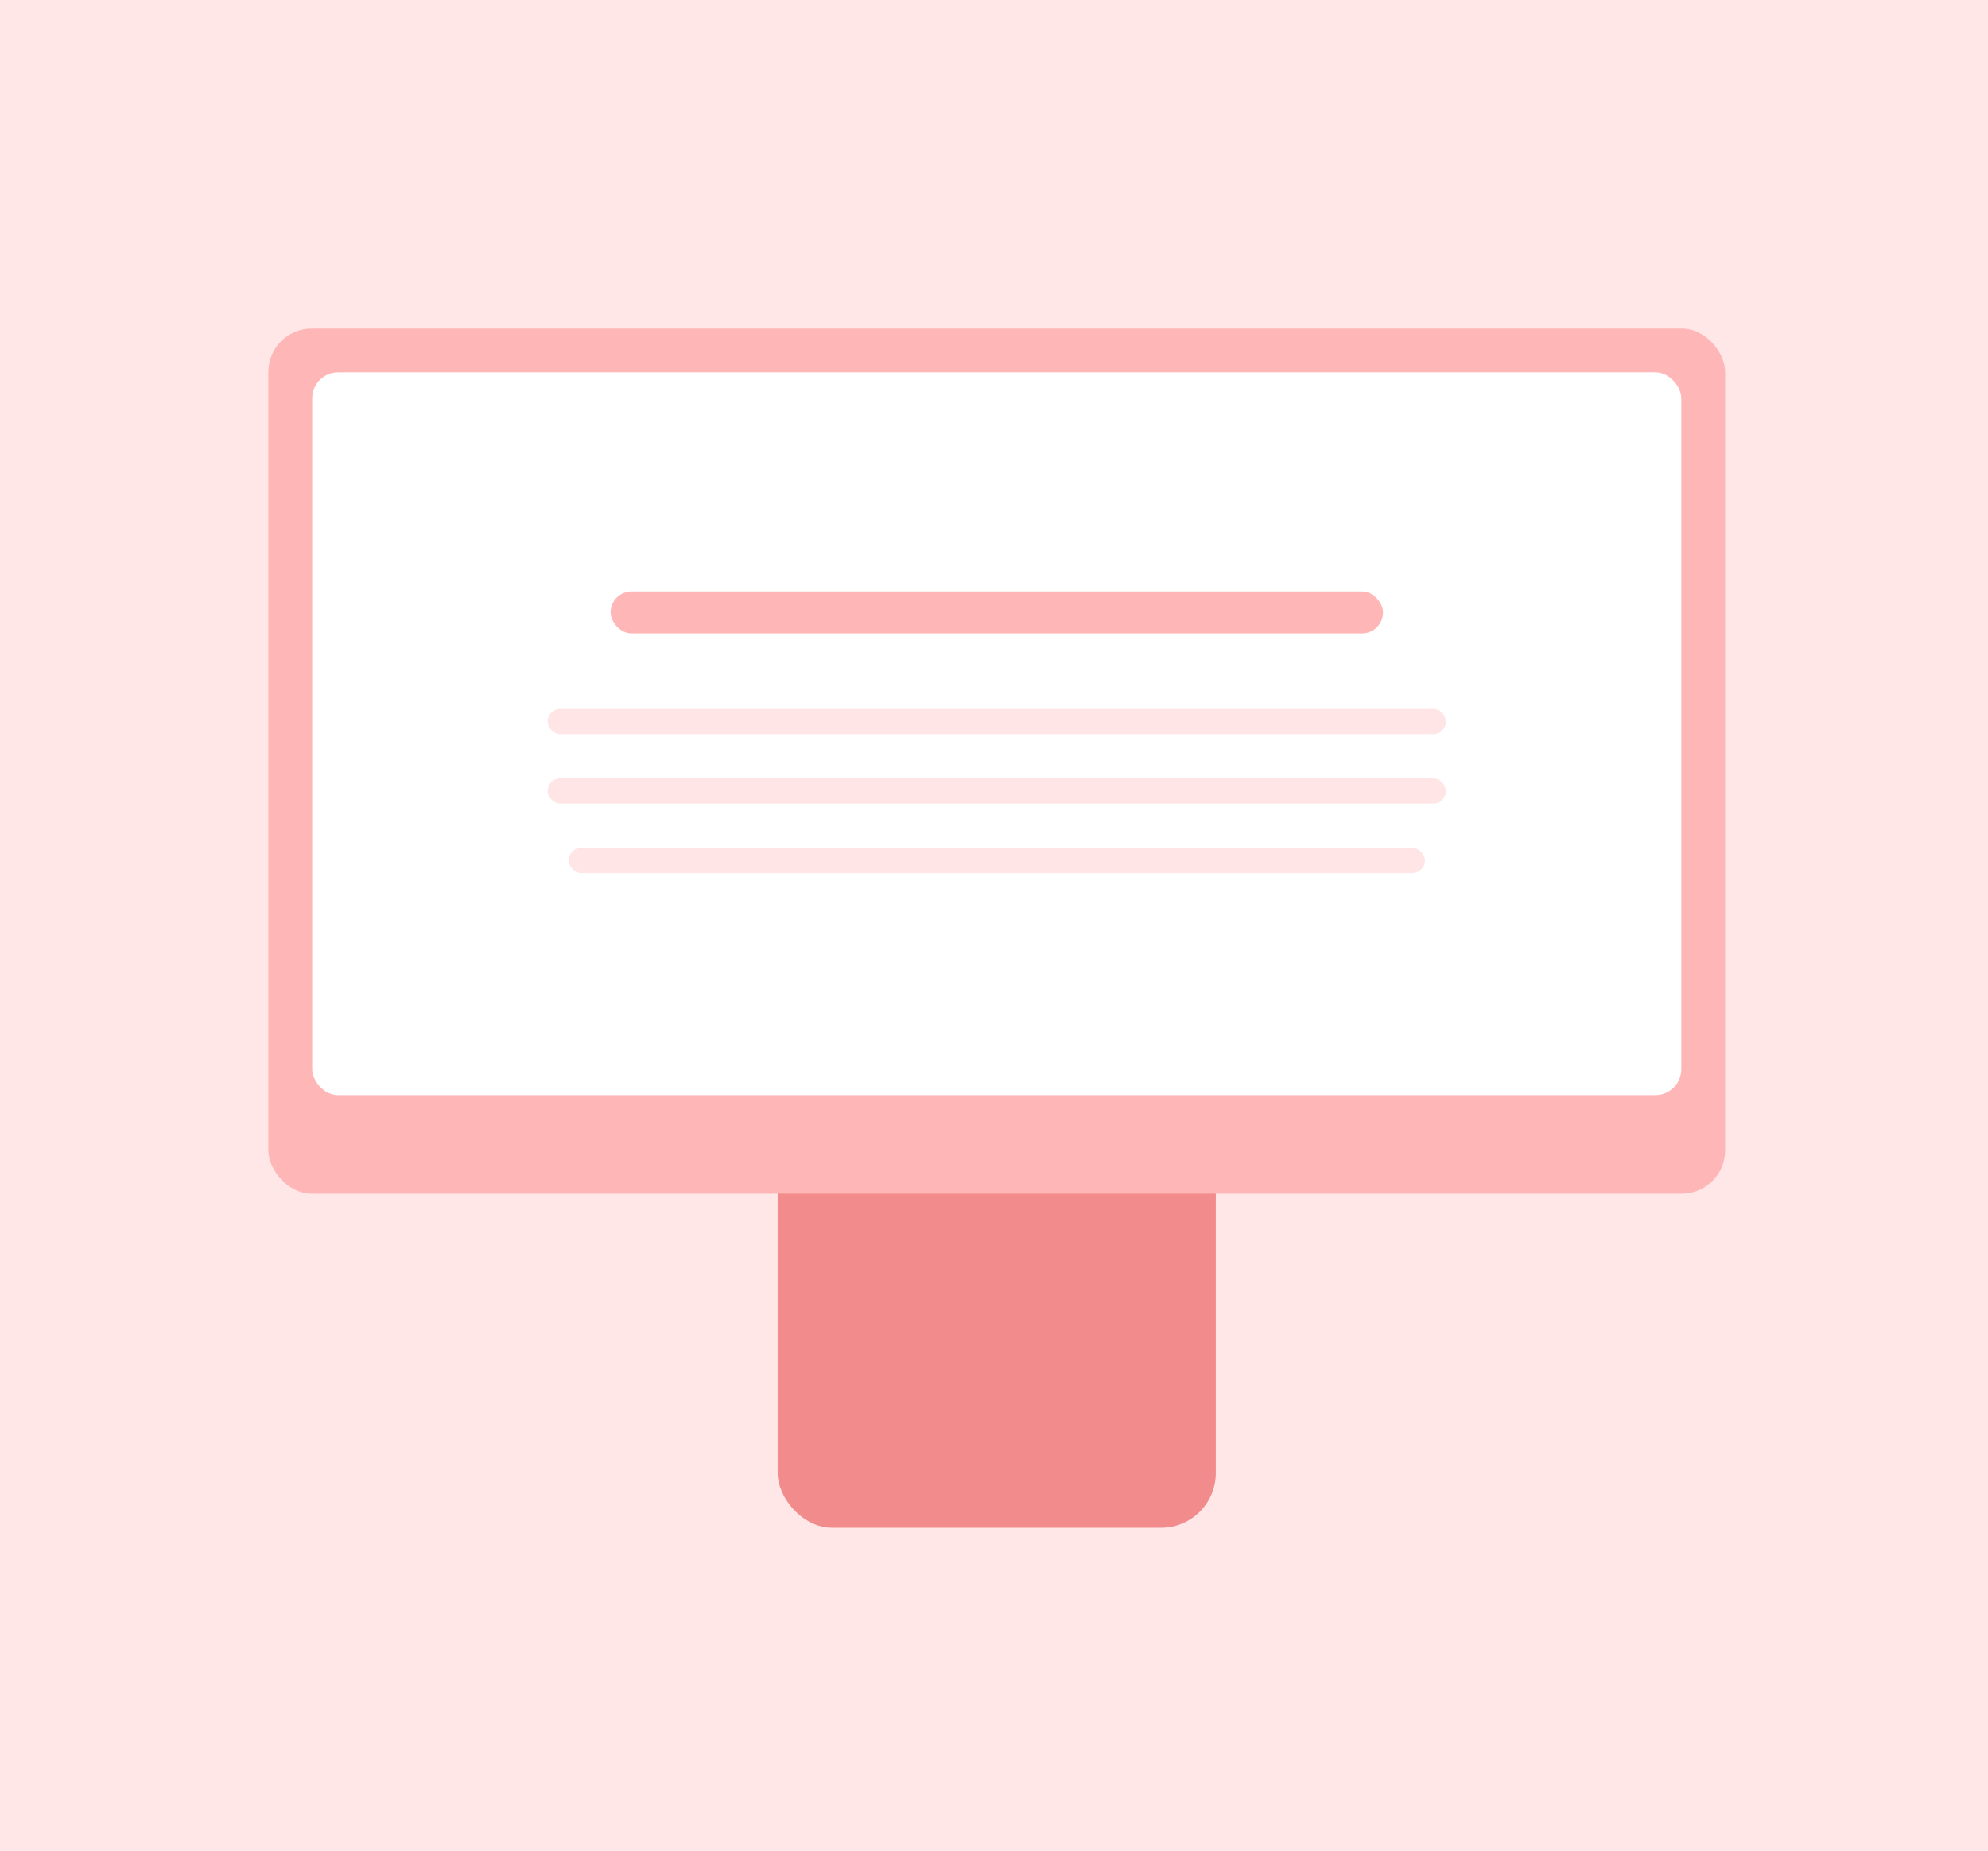 <svg width="363" height="338" viewBox="0 0 363 338" fill="none" xmlns="http://www.w3.org/2000/svg">
<rect width="363" height="338" fill="#FFE6E7"/>
<rect x="142" y="159" width="80" height="120" rx="10" fill="#F28B8B"/>
<rect x="49" y="60" width="266" height="158" rx="7.923" fill="#FFB6B6"/>
<rect x="57" y="68" width="250" height="132" rx="4.754" fill="white"/>
<rect x="111.497" y="108" width="141.033" height="7.665" rx="3.832" fill="#FFB6B6"/>
<rect x="100" y="129.461" width="164.027" height="4.599" rx="2.299" fill="#FFE5E5"/>
<rect x="100" y="142.15" width="164.027" height="4.599" rx="2.299" fill="#FFE5E5"/>
<rect x="103.833" y="154.838" width="156.362" height="4.599" rx="2.299" fill="#FFE5E5"/>
</svg>
